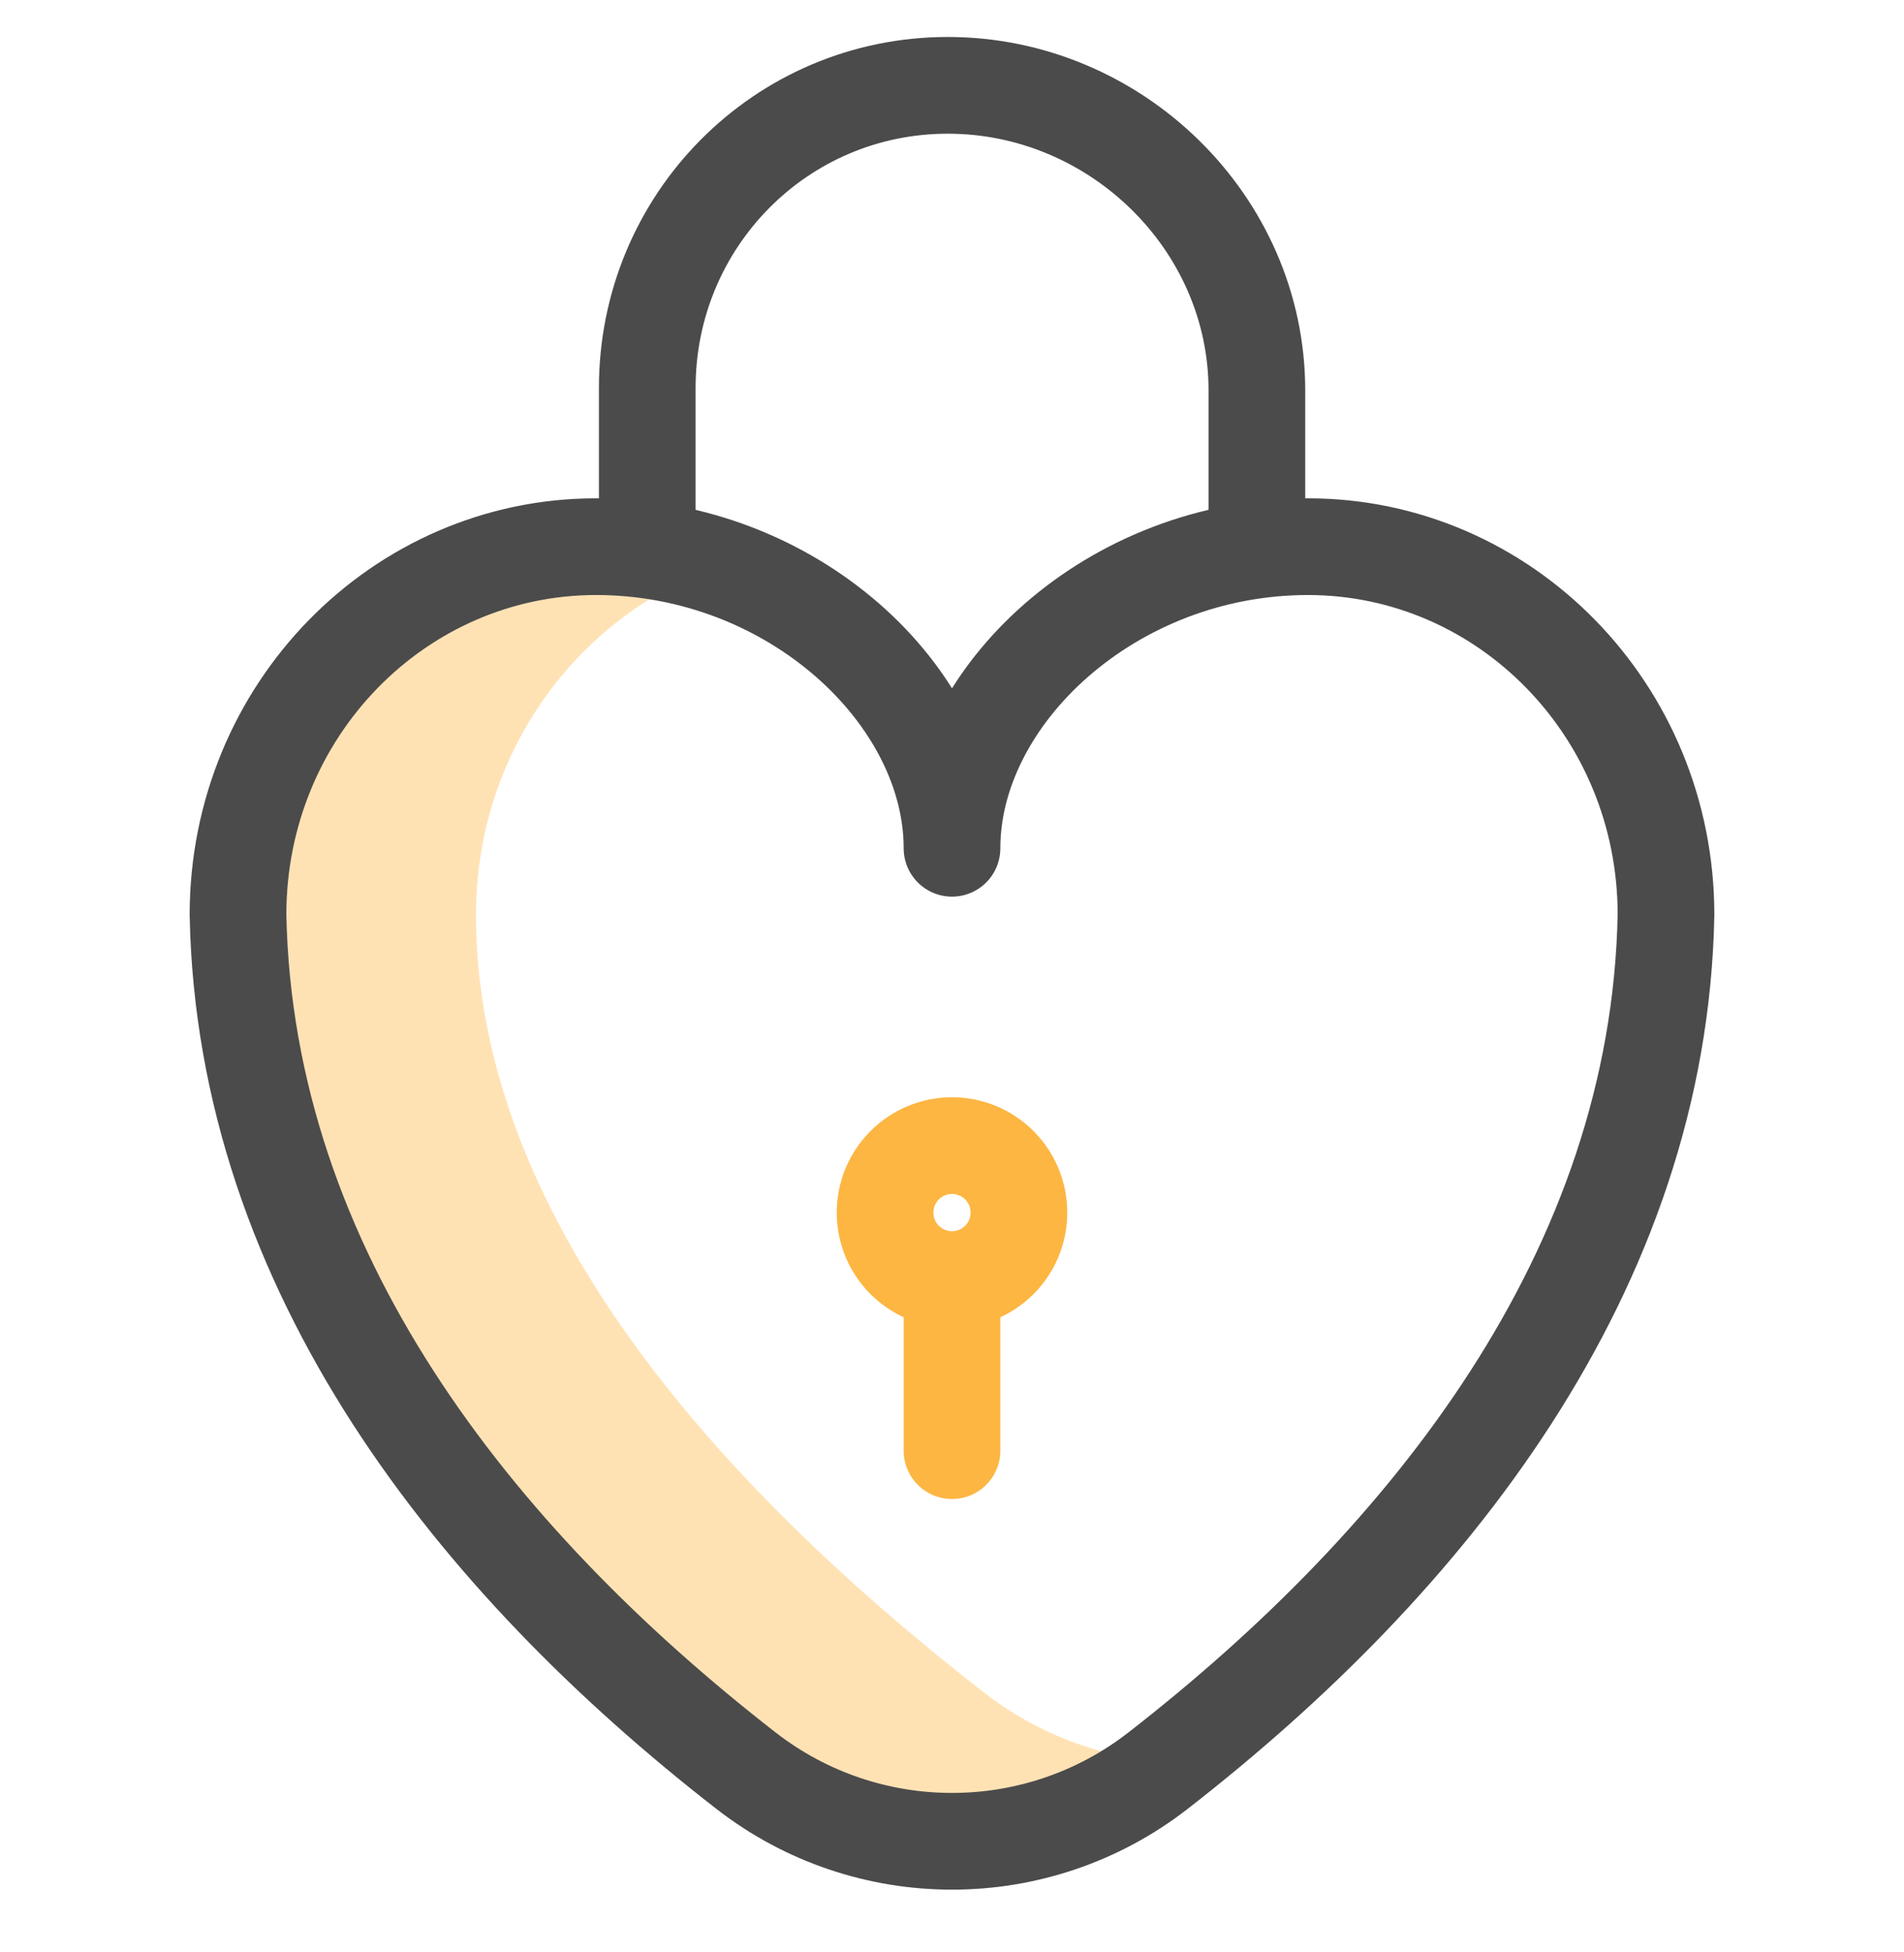 <svg width="40" height="41" viewBox="0 0 40 41" fill="none" xmlns="http://www.w3.org/2000/svg">
<g clip-path="url(#clip0_3875_15713)">
<path d="M20.673 35.544C14.988 31.126 10 25.464 10 19.211C10 15.798 12.138 12.932 15.085 11.895C14.286 11.629 13.422 11.479 12.522 11.479C8.392 11.48 5 14.912 5 19.211C5.146 26.691 9.988 32.767 15.673 37.185C16.945 38.173 18.473 38.667 20 38.667C21.527 38.667 23.055 38.173 24.327 37.185C24.401 37.127 24.475 37.069 24.549 37.011C23.174 36.923 21.82 36.435 20.673 35.544Z" fill="#FFE2B4"/>
<path d="M20 38.667C21.527 38.667 23.055 38.173 24.327 37.185C30.012 32.767 34.854 26.692 35 19.212C35 14.912 31.608 11.48 27.478 11.48C23.348 11.48 20 14.616 20 17.814C20 14.616 16.652 11.48 12.522 11.48C8.392 11.48 5 14.912 5 19.212C5.146 26.692 9.988 32.767 15.673 37.185C16.945 38.173 18.473 38.667 20 38.667Z" stroke="#4B4B4B" stroke-width="2.031" stroke-miterlimit="10" stroke-linecap="round" stroke-linejoin="round"/>
<path d="M13.598 11.48V8.145C13.598 4.636 16.404 1.792 19.912 1.792C23.436 1.792 26.405 4.675 26.405 8.198V11.323" stroke="#4B4B4B" stroke-width="2.031" stroke-miterlimit="10" stroke-linecap="round" stroke-linejoin="round"/>
<path d="M20 27.495V30.464" stroke="#FDB642" stroke-width="2.031" stroke-miterlimit="10" stroke-linecap="round" stroke-linejoin="round"/>
<path d="M20 26.87C20.777 26.87 21.406 26.241 21.406 25.464C21.406 24.688 20.777 24.058 20 24.058C19.223 24.058 18.594 24.688 18.594 25.464C18.594 26.241 19.223 26.87 20 26.87Z" stroke="#FDB642" stroke-width="2.031" stroke-miterlimit="10" stroke-linecap="round" stroke-linejoin="round"/>
</g>
<defs>
<clipPath id="clip0_3875_15713">
<rect width="40" height="40" fill="white" transform="translate(0 0.23)"/>
</clipPath>
</defs>
</svg>
